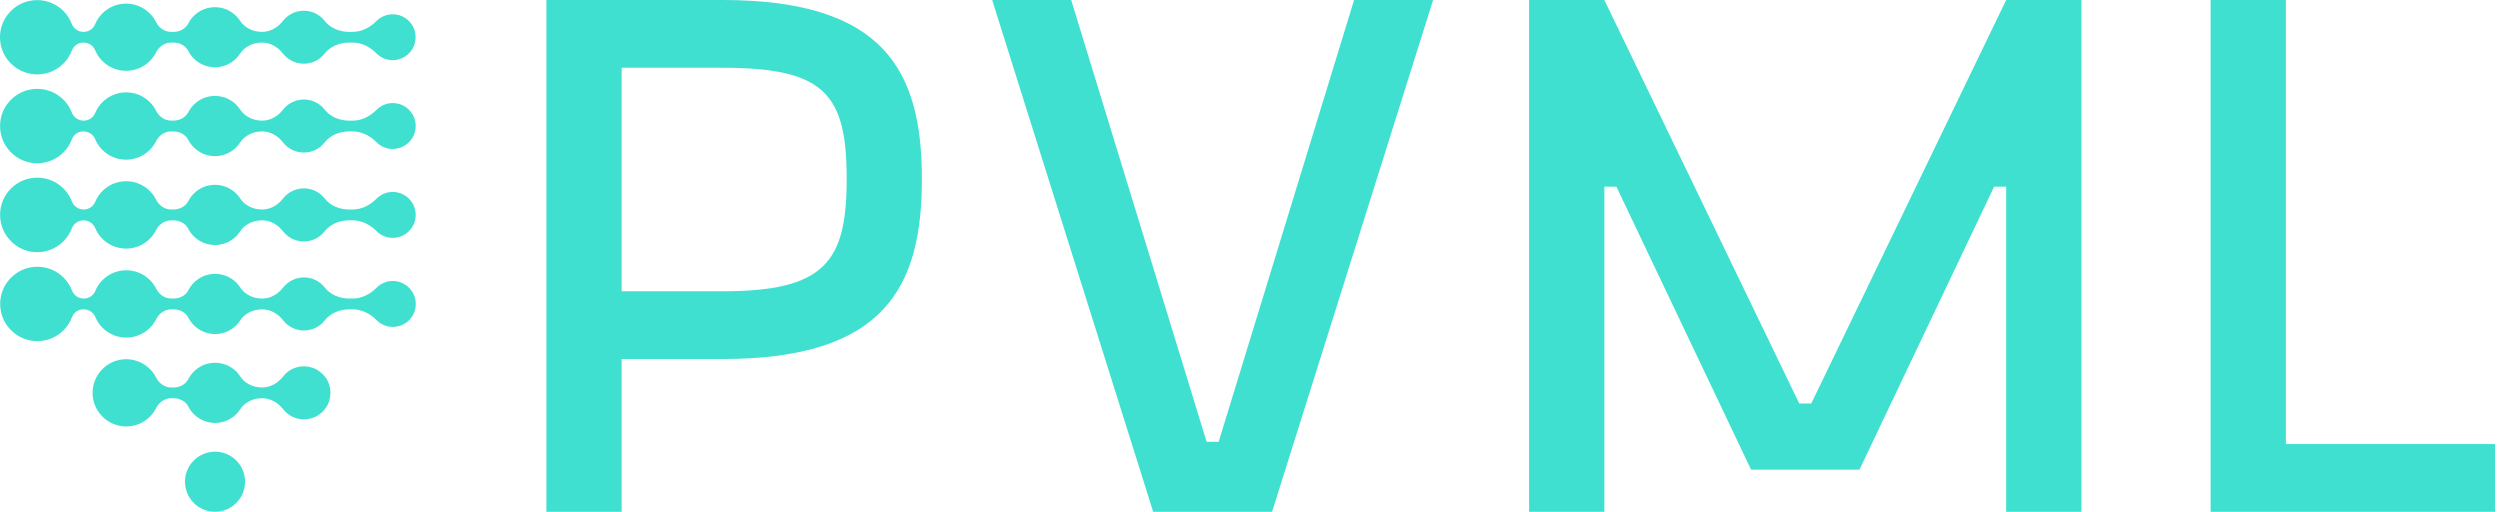 <?xml version="1.0" encoding="UTF-8"?>
<svg xmlns="http://www.w3.org/2000/svg" width="127" height="26" viewBox="0 0 127 26" fill="none">
  <path d="M1.891 3.78C2.394 3.78 2.869 3.583 3.226 3.226C3.421 3.031 3.563 2.802 3.654 2.559C3.744 2.321 3.973 2.163 4.227 2.163H4.24C4.5 2.163 4.737 2.313 4.834 2.551C4.917 2.753 5.039 2.938 5.199 3.097C5.522 3.42 5.95 3.597 6.406 3.597C6.862 3.597 7.29 3.42 7.613 3.097C7.741 2.969 7.847 2.822 7.925 2.665C8.075 2.367 8.362 2.163 8.694 2.163H8.822C9.129 2.163 9.426 2.318 9.566 2.591C9.636 2.727 9.727 2.855 9.841 2.969C10.128 3.257 10.512 3.416 10.92 3.416C11.328 3.416 11.711 3.258 11.999 2.969C12.076 2.892 12.141 2.81 12.197 2.724C12.436 2.358 12.864 2.163 13.301 2.163H13.312C13.737 2.163 14.114 2.386 14.375 2.721C14.409 2.762 14.444 2.804 14.482 2.842C14.736 3.097 15.074 3.236 15.434 3.236C15.793 3.236 16.131 3.095 16.385 2.841C16.423 2.802 16.459 2.762 16.492 2.721C16.785 2.348 17.258 2.163 17.733 2.163H17.905C18.371 2.163 18.794 2.378 19.121 2.71C19.122 2.711 19.124 2.713 19.125 2.714C19.346 2.935 19.639 3.055 19.949 3.055C20.261 3.055 20.553 2.933 20.772 2.714C20.993 2.494 21.113 2.201 21.113 1.891C21.113 1.579 20.991 1.286 20.772 1.067C20.552 0.846 20.259 0.726 19.949 0.726C19.637 0.726 19.345 0.848 19.125 1.067C19.124 1.069 19.122 1.07 19.121 1.072C18.794 1.403 18.369 1.619 17.905 1.619H17.733C17.258 1.619 16.785 1.433 16.492 1.061C16.459 1.019 16.423 0.979 16.385 0.939C16.131 0.685 15.793 0.546 15.434 0.546C15.074 0.546 14.736 0.686 14.482 0.939C14.444 0.978 14.407 1.019 14.375 1.061C14.113 1.395 13.736 1.619 13.312 1.619H13.301C12.864 1.619 12.436 1.422 12.197 1.057C12.141 0.971 12.074 0.888 11.999 0.813C11.711 0.525 11.328 0.365 10.92 0.365C10.512 0.365 10.128 0.523 9.841 0.813C9.727 0.926 9.634 1.054 9.566 1.19C9.425 1.464 9.129 1.619 8.822 1.619H8.694C8.36 1.619 8.074 1.414 7.923 1.117C7.843 0.958 7.74 0.813 7.612 0.685C7.289 0.362 6.86 0.184 6.404 0.184C5.949 0.184 5.52 0.362 5.197 0.685C5.037 0.845 4.914 1.032 4.831 1.235C4.735 1.47 4.5 1.62 4.244 1.62H4.243C3.977 1.62 3.741 1.456 3.645 1.208C3.554 0.971 3.413 0.749 3.223 0.558C2.866 0.202 2.391 0.005 1.888 0.005C1.286 0.005 0.73 0.283 0.362 0.779C-0.121 1.432 -0.121 2.355 0.362 3.007C0.733 3.5 1.291 3.78 1.891 3.78Z" fill="#3FE0D0"></path>
  <path d="M1.89 8.294C2.393 8.294 2.868 8.097 3.225 7.741C3.42 7.546 3.562 7.317 3.653 7.074C3.743 6.835 3.972 6.677 4.226 6.677H4.239C4.499 6.677 4.736 6.828 4.833 7.066C4.917 7.267 5.038 7.453 5.198 7.611C5.521 7.934 5.949 8.112 6.405 8.112C6.861 8.112 7.289 7.934 7.612 7.611C7.74 7.483 7.846 7.336 7.924 7.179C8.074 6.882 8.361 6.677 8.693 6.677H8.812C9.123 6.677 9.424 6.834 9.568 7.111C9.638 7.247 9.729 7.373 9.841 7.483C10.129 7.771 10.513 7.931 10.921 7.931C11.328 7.931 11.712 7.773 12 7.483C12.073 7.41 12.139 7.328 12.197 7.242C12.438 6.872 12.871 6.676 13.311 6.676H13.314C13.739 6.676 14.117 6.899 14.377 7.234C14.411 7.275 14.446 7.317 14.485 7.355C14.739 7.61 15.076 7.749 15.436 7.749C15.796 7.749 16.133 7.608 16.387 7.355C16.426 7.317 16.461 7.277 16.494 7.234C16.787 6.861 17.26 6.676 17.735 6.676H17.908C18.373 6.676 18.797 6.891 19.123 7.223C19.125 7.224 19.126 7.226 19.128 7.227C19.348 7.448 19.641 7.568 19.951 7.568C20.346 7.568 20.711 7.373 20.936 7.027C21.179 6.655 21.179 6.153 20.938 5.778C20.712 5.433 20.348 5.236 19.951 5.236C19.639 5.236 19.347 5.358 19.128 5.577C19.126 5.578 19.125 5.58 19.123 5.582C18.797 5.913 18.372 6.129 17.908 6.129H17.737C17.262 6.129 16.788 5.943 16.496 5.57C16.462 5.529 16.427 5.489 16.389 5.449C16.135 5.195 15.797 5.055 15.438 5.055C15.078 5.055 14.74 5.196 14.486 5.449C14.448 5.487 14.411 5.529 14.379 5.57C14.117 5.905 13.739 6.129 13.316 6.129H13.314C12.873 6.129 12.44 5.932 12.198 5.562C12.142 5.476 12.076 5.396 12.001 5.321C11.714 5.033 11.33 4.873 10.922 4.873C10.514 4.873 10.131 5.031 9.843 5.321C9.731 5.433 9.64 5.558 9.569 5.694C9.426 5.97 9.125 6.127 8.813 6.127H8.696C8.362 6.127 8.076 5.922 7.927 5.625C7.847 5.466 7.743 5.321 7.616 5.193C7.293 4.87 6.864 4.692 6.408 4.692C5.953 4.692 5.524 4.87 5.201 5.193C5.041 5.353 4.918 5.54 4.835 5.743C4.739 5.978 4.504 6.129 4.248 6.129H4.247C3.981 6.129 3.745 5.964 3.649 5.716C3.558 5.479 3.417 5.257 3.227 5.067C2.87 4.71 2.395 4.513 1.891 4.513C1.29 4.513 0.734 4.792 0.366 5.287C-0.117 5.94 -0.117 6.863 0.366 7.515C0.732 8.016 1.29 8.294 1.89 8.294Z" fill="#3FE0D0"></path>
  <path d="M1.89 12.811C2.393 12.811 2.868 12.614 3.225 12.257C3.413 12.069 3.556 11.846 3.648 11.605C3.743 11.357 3.979 11.194 4.245 11.194C4.499 11.194 4.734 11.342 4.832 11.578C4.915 11.781 5.038 11.968 5.198 12.128C5.521 12.451 5.949 12.628 6.405 12.628C6.861 12.628 7.289 12.451 7.612 12.128C7.74 12 7.846 11.853 7.924 11.696C8.074 11.398 8.36 11.194 8.693 11.194H8.811C9.123 11.194 9.424 11.35 9.568 11.627C9.638 11.763 9.729 11.889 9.841 12C10.129 12.288 10.513 12.447 10.92 12.447C11.328 12.447 11.712 12.289 12 12C12.073 11.926 12.139 11.845 12.196 11.758C12.438 11.39 12.871 11.192 13.311 11.192H13.314C13.739 11.192 14.117 11.416 14.377 11.75C14.411 11.792 14.446 11.833 14.484 11.872C14.739 12.126 15.076 12.265 15.436 12.265C15.795 12.265 16.133 12.124 16.387 11.872C16.425 11.833 16.461 11.793 16.494 11.75C16.787 11.378 17.26 11.192 17.735 11.192H17.908C18.373 11.192 18.797 11.408 19.123 11.737C19.124 11.739 19.126 11.741 19.128 11.742C19.348 11.963 19.641 12.083 19.951 12.083C20.346 12.083 20.71 11.888 20.936 11.542C21.179 11.17 21.179 10.668 20.938 10.293C20.712 9.948 20.348 9.751 19.951 9.751C19.639 9.751 19.347 9.873 19.128 10.092C19.126 10.093 19.124 10.095 19.123 10.097C18.797 10.428 18.371 10.643 17.908 10.643H17.736C17.262 10.643 16.788 10.458 16.496 10.085C16.462 10.044 16.427 10.004 16.389 9.964C16.134 9.71 15.797 9.57 15.437 9.57C15.078 9.57 14.74 9.711 14.486 9.964C14.448 10.002 14.411 10.044 14.379 10.085C14.117 10.42 13.739 10.643 13.316 10.643H13.314C12.873 10.643 12.441 10.447 12.198 10.077C12.142 9.991 12.076 9.911 12.003 9.836C11.715 9.548 11.331 9.388 10.924 9.388C10.516 9.388 10.132 9.546 9.844 9.836C9.732 9.948 9.641 10.072 9.571 10.209C9.427 10.485 9.126 10.642 8.815 10.642H8.698C8.364 10.642 8.077 10.437 7.927 10.138C7.847 9.98 7.743 9.834 7.615 9.706C7.292 9.383 6.864 9.206 6.408 9.206C5.953 9.206 5.524 9.383 5.201 9.706C5.041 9.866 4.918 10.053 4.835 10.257C4.739 10.492 4.504 10.642 4.248 10.642C3.983 10.642 3.746 10.479 3.652 10.231C3.559 9.989 3.417 9.767 3.226 9.578C2.87 9.222 2.395 9.025 1.891 9.025C1.388 9.025 0.913 9.222 0.556 9.578C0.2 9.935 0.003 10.41 0.003 10.914C0.003 11.418 0.2 11.893 0.556 12.249C0.911 12.614 1.386 12.811 1.89 12.811Z" fill="#3FE0D0"></path>
  <path d="M19.954 14.274C19.643 14.274 19.35 14.396 19.131 14.615C19.129 14.616 19.128 14.618 19.126 14.619C18.8 14.95 18.375 15.166 17.911 15.166H17.74C17.265 15.166 16.792 14.981 16.499 14.608C16.466 14.567 16.43 14.527 16.392 14.487C16.138 14.232 15.8 14.093 15.441 14.093C15.081 14.093 14.744 14.234 14.489 14.487C14.451 14.525 14.414 14.567 14.382 14.608C14.12 14.943 13.743 15.166 13.319 15.166H13.308C12.871 15.166 12.443 14.97 12.204 14.603C12.149 14.517 12.081 14.434 12.006 14.359C11.719 14.071 11.335 13.912 10.927 13.912C10.519 13.912 10.136 14.071 9.848 14.36C9.734 14.474 9.641 14.602 9.573 14.738C9.432 15.011 9.135 15.166 8.829 15.166H8.703C8.369 15.166 8.083 14.962 7.932 14.663C7.852 14.504 7.748 14.359 7.62 14.231C7.297 13.908 6.869 13.73 6.413 13.73C5.958 13.73 5.529 13.908 5.206 14.231C5.045 14.392 4.923 14.579 4.842 14.779C4.744 15.016 4.511 15.166 4.255 15.166H4.253C3.988 15.166 3.751 15.002 3.655 14.754C3.564 14.517 3.423 14.295 3.233 14.104C2.876 13.748 2.402 13.551 1.898 13.551C1.297 13.551 0.739 13.829 0.371 14.327C-0.112 14.979 -0.112 15.902 0.371 16.555C0.739 17.05 1.297 17.329 1.896 17.329C2.4 17.329 2.875 17.132 3.231 16.775C3.426 16.58 3.569 16.353 3.66 16.11C3.749 15.87 3.978 15.713 4.234 15.713H4.247C4.507 15.713 4.744 15.865 4.843 16.105C4.925 16.303 5.045 16.487 5.206 16.649C5.529 16.972 5.958 17.149 6.413 17.149C6.869 17.149 7.299 16.972 7.62 16.649C7.748 16.521 7.854 16.375 7.932 16.217C8.083 15.92 8.369 15.715 8.701 15.715H8.829C9.136 15.715 9.434 15.87 9.573 16.143C9.643 16.279 9.734 16.407 9.848 16.521C10.136 16.809 10.519 16.969 10.927 16.969C11.335 16.969 11.719 16.811 12.006 16.521C12.083 16.444 12.149 16.363 12.204 16.276C12.443 15.91 12.871 15.715 13.308 15.715H13.321C13.746 15.715 14.123 15.939 14.384 16.273C14.417 16.315 14.453 16.356 14.491 16.395C14.745 16.649 15.083 16.788 15.442 16.788C15.802 16.788 16.14 16.647 16.394 16.395C16.432 16.356 16.467 16.316 16.501 16.273C16.793 15.9 17.267 15.715 17.742 15.715H17.914C18.38 15.715 18.803 15.931 19.13 16.262C19.131 16.264 19.133 16.265 19.134 16.267C19.355 16.487 19.648 16.607 19.958 16.607C20.27 16.607 20.562 16.486 20.781 16.267C21.002 16.046 21.122 15.753 21.122 15.443C21.122 15.131 21 14.838 20.781 14.619C20.559 14.396 20.266 14.274 19.954 14.274Z" fill="#3FE0D0"></path>
  <path d="M15.439 18.61C15.079 18.61 14.742 18.75 14.488 19.003C14.45 19.041 14.413 19.083 14.381 19.125C14.118 19.459 13.741 19.683 13.318 19.683H13.306C12.87 19.683 12.441 19.486 12.203 19.12C12.147 19.034 12.08 18.95 12.005 18.875C11.717 18.587 11.333 18.429 10.925 18.429C10.518 18.429 10.134 18.587 9.846 18.875C9.733 18.989 9.64 19.117 9.571 19.254C9.431 19.528 9.135 19.683 8.828 19.683H8.7C8.366 19.683 8.079 19.478 7.931 19.181C7.851 19.022 7.747 18.877 7.619 18.749C7.296 18.426 6.867 18.248 6.412 18.248C5.956 18.248 5.528 18.426 5.205 18.749C4.882 19.072 4.704 19.5 4.704 19.956C4.704 20.412 4.882 20.841 5.205 21.164C5.528 21.487 5.956 21.664 6.412 21.664C6.867 21.664 7.296 21.487 7.619 21.164C7.747 21.036 7.852 20.89 7.931 20.732C8.081 20.434 8.367 20.23 8.7 20.23H8.828C9.135 20.23 9.432 20.385 9.571 20.658C9.642 20.794 9.733 20.922 9.846 21.036C10.134 21.324 10.518 21.484 10.925 21.484C11.333 21.484 11.717 21.325 12.005 21.036C12.082 20.959 12.147 20.878 12.203 20.791C12.441 20.425 12.87 20.23 13.306 20.23H13.319C13.744 20.23 14.122 20.454 14.382 20.788C14.414 20.829 14.451 20.869 14.489 20.908C14.744 21.162 15.081 21.303 15.441 21.303C15.884 21.303 16.293 21.09 16.554 20.716C16.867 20.263 16.866 19.641 16.549 19.19C16.285 18.819 15.879 18.61 15.439 18.61Z" fill="#3FE0D0"></path>
  <path d="M10.923 22.945C10.515 22.945 10.131 23.104 9.844 23.393C9.249 23.988 9.249 24.957 9.844 25.552C10.131 25.84 10.515 25.998 10.923 25.998C11.331 25.998 11.714 25.84 12.002 25.552C12.597 24.957 12.597 23.988 12.002 23.393C11.714 23.104 11.331 22.945 10.923 22.945Z" fill="#3FE0D0"></path>
  <path d="M31.58 18.237V25.998H27.757V-3.05176e-05H36.701C44.958 -3.05176e-05 46.832 3.632 46.832 9.1C46.832 14.568 44.96 18.238 36.701 18.238H31.58V18.237ZM31.58 3.44V14.797H36.703C41.901 14.797 43.011 13.306 43.011 9.1C43.011 4.779 41.903 3.442 36.703 3.442H31.58V3.44Z" fill="#3FE0D0"></path>
  <path d="M72.802 -3.05176e-05L64.621 26H58.582L50.402 -3.05176e-05H54.416L61.296 22.445H61.908L68.788 -3.05176e-05H72.802Z" fill="#3FE0D0"></path>
  <path d="M81.501 9.482V26H77.678V-3.05176e-05H81.501L91.401 20.495H92.014L101.914 -3.05176e-05H105.737V26H101.914V9.482H101.302L94.46 23.858H88.955L82.113 9.482H81.501Z" fill="#3FE0D0"></path>
  <path d="M126.749 22.558V26H112.3V-3.05176e-05H116.123V22.558H126.749Z" fill="#3FE0D0"></path>
</svg>
